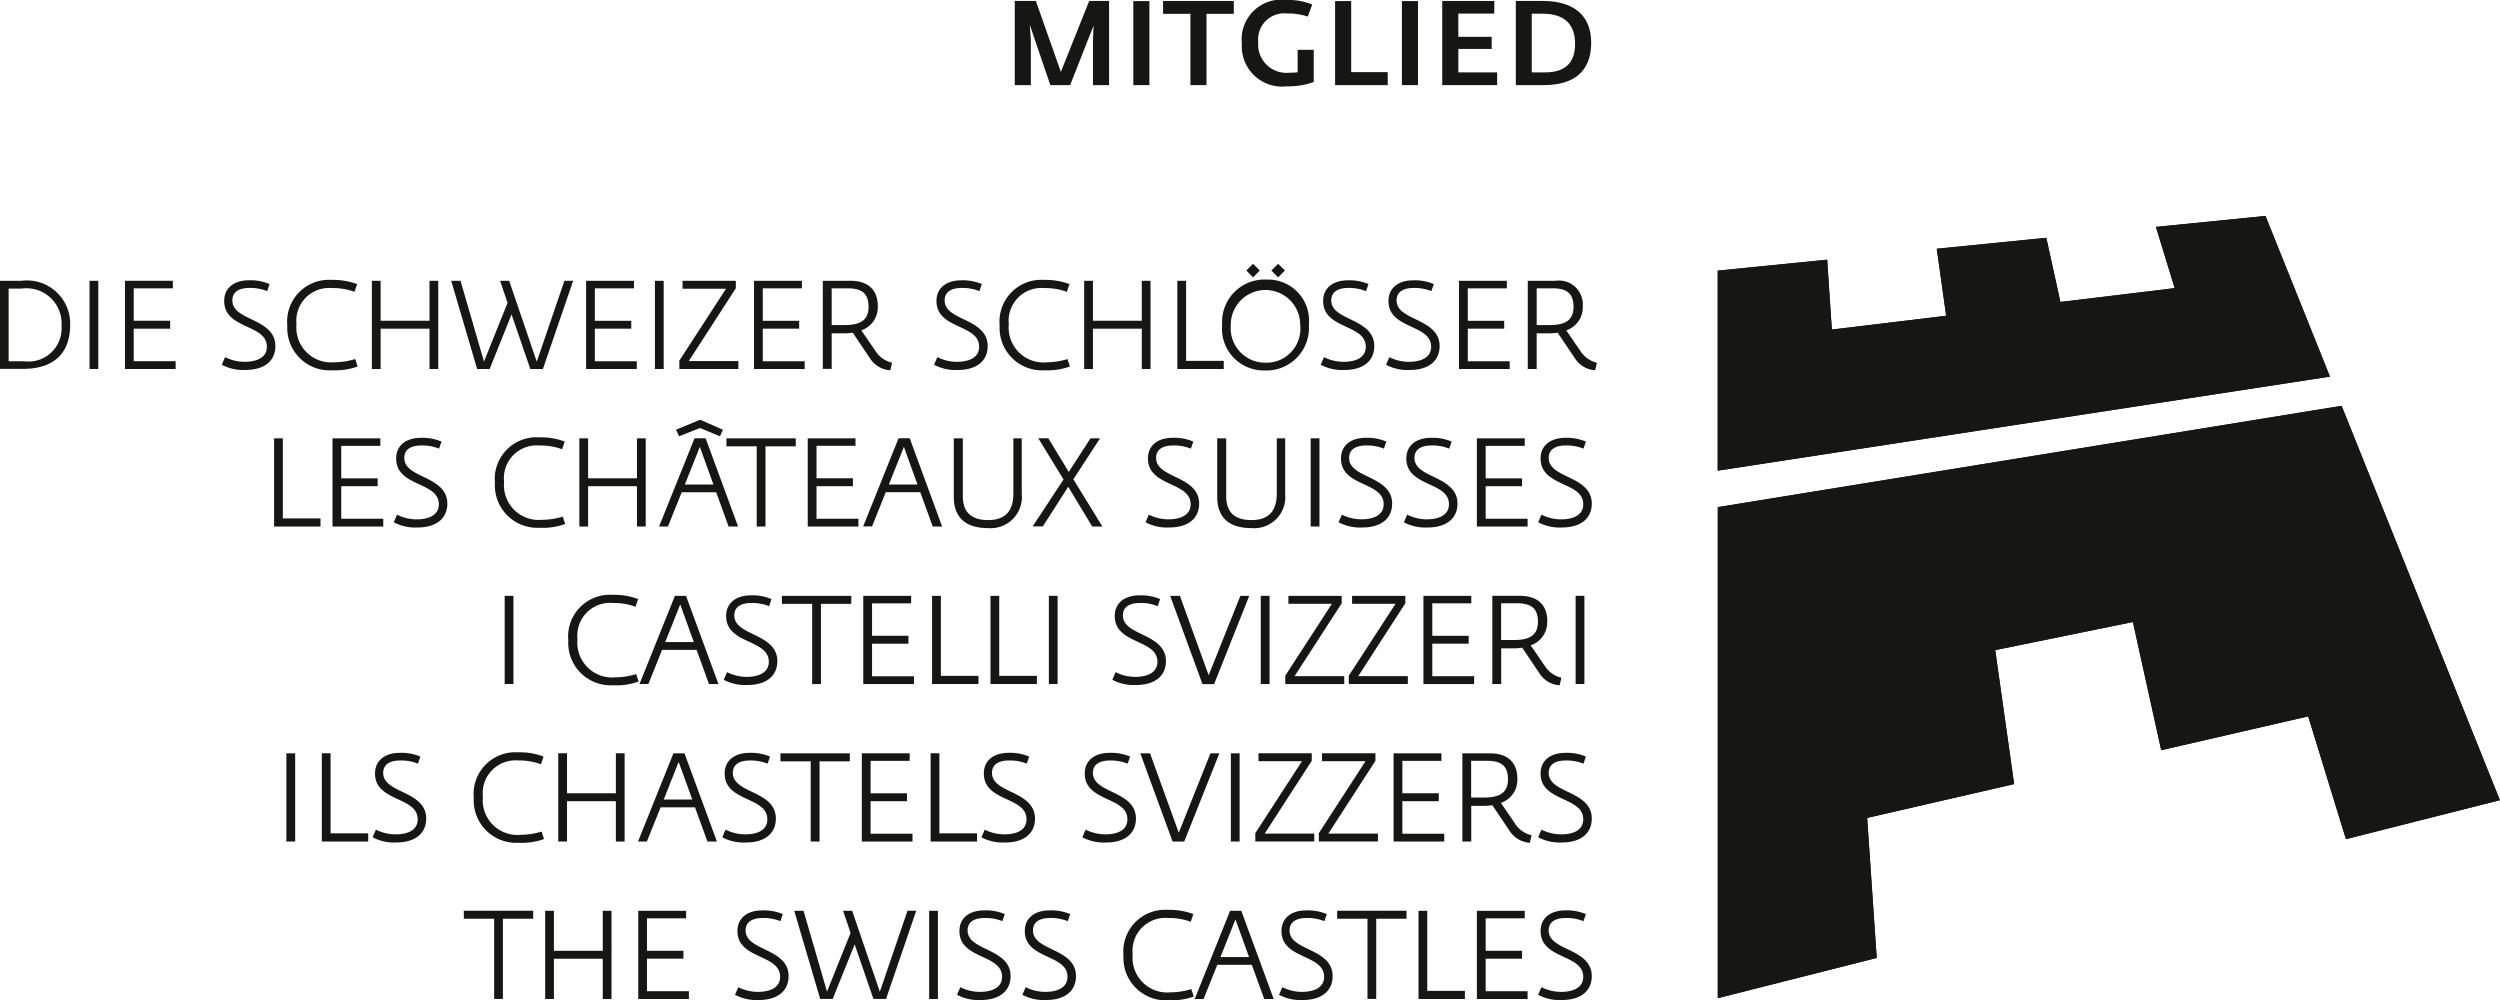 <?xml version="1.0" encoding="UTF-8"?>
<svg xmlns="http://www.w3.org/2000/svg" xmlns:xlink="http://www.w3.org/1999/xlink" width="122.469" height="49" viewBox="0 0 122.469 49">
  <defs>
    <clipPath id="clip-path">
      <path id="Pfad_856" data-name="Pfad 856" d="M167.31,29.931l-3.159-7.871-5.367.537.92,3-5.6.677-.689-3.143-5.366.536.46,3.283-5.6.676-.229-3.423-5.366.536v9.8Z" transform="translate(-137.321 -22.06)" fill="#161615"></path>
    </clipPath>
    <clipPath id="clip-path-2">
      <path id="Pfad_858" data-name="Pfad 858" d="M137.321,39.387V63.442l7.786-1.971-.468-6.859,7.2-1.658-.927-6.562,6.745-1.377,1.386,6.281,7.2-1.659,1.85,6.015,7.541-1.909-7.754-19.318Z" transform="translate(-137.321 -34.424)" fill="#161615"></path>
    </clipPath>
  </defs>
  <g id="Gruppe_1917" data-name="Gruppe 1917" transform="translate(-25.462 -7.999)">
    <g id="Gruppe_1832" data-name="Gruppe 1832" transform="translate(109.612 18.577)" style="mix-blend-mode: darken;isolation: isolate">
      <path id="Pfad_855" data-name="Pfad 855" d="M167.31,29.931l-3.159-7.871-5.367.537.92,3-5.6.677-.689-3.143-5.366.536.46,3.283-5.6.676-.229-3.423-5.366.536v9.8Z" transform="translate(-137.321 -22.06)" fill="#161615"></path>
      <g id="Gruppe_1831" data-name="Gruppe 1831" clip-path="url(#clip-path)">
        <rect id="Rechteck_522" data-name="Rechteck 522" width="29.989" height="12.481" fill="#161615" style="mix-blend-mode: darken;isolation: isolate"></rect>
      </g>
    </g>
    <g id="Gruppe_1834" data-name="Gruppe 1834" transform="translate(109.612 27.878)" style="mix-blend-mode: darken;isolation: isolate">
      <path id="Pfad_857" data-name="Pfad 857" d="M137.321,39.387V63.442l7.786-1.971-.468-6.859,7.2-1.658-.927-6.562,6.745-1.377,1.386,6.281,7.2-1.659,1.85,6.015,7.541-1.909-7.754-19.318Z" transform="translate(-137.321 -34.424)" fill="#161615"></path>
      <g id="Gruppe_1833" data-name="Gruppe 1833" clip-path="url(#clip-path-2)">
        <rect id="Rechteck_523" data-name="Rechteck 523" width="38.319" height="29.018" fill="#161615" style="mix-blend-mode: darken;isolation: isolate"></rect>
      </g>
    </g>
    <g id="Gruppe_1836" data-name="Gruppe 1836" transform="translate(25.462 21.756)" style="mix-blend-mode: darken;isolation: isolate">
      <g id="Gruppe_1835" data-name="Gruppe 1835" style="mix-blend-mode: darken;isolation: isolate">
        <path id="Pfad_859" data-name="Pfad 859" d="M26.539,26.286H25.462V30.6h1.113c1.521,0,2.325-.752,2.325-2.174a2.117,2.117,0,0,0-2.361-2.145M28.476,28.5a1.624,1.624,0,0,1-1.836,1.727h-.755V26.666h.635A1.726,1.726,0,0,1,28.476,28.5" transform="translate(-25.462 -26.286)" fill="#161615"></path>
      </g>
    </g>
    <rect id="Rechteck_524" data-name="Rechteck 524" width="0.429" height="4.32" transform="translate(29.848 21.755)" fill="#161615" style="mix-blend-mode: darken;isolation: isolate"></rect>
    <path id="Pfad_860" data-name="Pfad 860" d="M34.029,28.63h1.784v-.388H34.029V26.654h1.916v-.37H33.6v4.321h2.482v-.381H34.029Z" transform="translate(-2.016 -4.53)" fill="#161615" style="mix-blend-mode: darken;isolation: isolate"></path>
    <path id="Pfad_861" data-name="Pfad 861" d="M41.356,28.162c-.481-.232-.934-.451-.934-.924,0-.532.518-.611.828-.611a2.209,2.209,0,0,1,.84.142l.035.013.12-.345-.032-.014a2.391,2.391,0,0,0-.97-.172c-.753,0-1.221.388-1.221,1.011,0,.741.576,1.01,1.134,1.27.492.228.956.445.956.976,0,.684-.807.736-1.055.736a2.112,2.112,0,0,1-.957-.212l-.035-.017-.162.373.031.017a2.232,2.232,0,0,0,1.134.239c.915,0,1.461-.438,1.461-1.172s-.624-1.046-1.174-1.311" transform="translate(-3.577 -4.522)" fill="#161615" style="mix-blend-mode: darken;isolation: isolate"></path>
    <path id="Pfad_862" data-name="Pfad 862" d="M46.367,30.65a3.18,3.18,0,0,0,1.216-.172l.032-.014L47.5,30.1l-.035.012a3.537,3.537,0,0,1-.985.148A1.705,1.705,0,0,1,44.621,28.4a1.605,1.605,0,0,1,1.734-1.775,3.048,3.048,0,0,1,1.048.163l.062.021.126-.378-.035-.012-.014-.005a3.341,3.341,0,0,0-1.2-.189,2.044,2.044,0,0,0-2.17,2.235,2.077,2.077,0,0,0,2.194,2.194" transform="translate(-4.635 -4.514)" fill="#161615" style="mix-blend-mode: darken;isolation: isolate"></path>
    <path id="Pfad_863" data-name="Pfad 863" d="M50.106,28.63H52.5v1.975h.429V26.285H52.5v1.957H50.106V26.285h-.429v4.321h.429Z" transform="translate(-5.998 -4.53)" fill="#161615" style="mix-blend-mode: darken;isolation: isolate"></path>
    <path id="Pfad_864" data-name="Pfad 864" d="M56.115,30.605h.612L57.8,27.932l.91,2.648.009.026h.617L60.8,26.335l.017-.05h-.428l-1.354,3.962L57.692,26.31l-.009-.026h-.445l.366,1.081-1.155,2.877-1.141-3.931-.008-.027h-.457l1.263,4.293Z" transform="translate(-7.278 -4.53)" fill="#161615" style="mix-blend-mode: darken;isolation: isolate"></path>
    <path id="Pfad_865" data-name="Pfad 865" d="M66.111,30.225H64.058V28.63h1.783v-.386H64.058V26.654h1.916v-.368H63.629v4.319h2.482Z" transform="translate(-9.455 -4.53)" fill="#161615" style="mix-blend-mode: darken;isolation: isolate"></path>
    <rect id="Rechteck_525" data-name="Rechteck 525" width="0.429" height="4.32" transform="translate(57.545 21.755)" fill="#161615" style="mix-blend-mode: darken;isolation: isolate"></rect>
    <path id="Pfad_866" data-name="Pfad 866" d="M72.59,30.218H70.16l2.3-3.558.006-.009v-.366H69.856v.387h2.13l-2.28,3.515-.006.01v.408H72.59Z" transform="translate(-10.958 -4.53)" fill="#161615" style="mix-blend-mode: darken;isolation: isolate"></path>
    <path id="Pfad_867" data-name="Pfad 867" d="M77.045,30.225H74.992V28.63h1.783v-.386H74.992V26.654h1.916v-.368H74.563v4.319h2.482Z" transform="translate(-12.163 -4.53)" fill="#161615" style="mix-blend-mode: darken;isolation: isolate"></path>
    <g id="Gruppe_1838" data-name="Gruppe 1838" transform="translate(65.769 21.756)" style="mix-blend-mode: darken;isolation: isolate">
      <g id="Gruppe_1837" data-name="Gruppe 1837" transform="translate(0)" style="mix-blend-mode: darken;isolation: isolate">
        <path id="Pfad_868" data-name="Pfad 868" d="M79.477,28.859h.606a2.9,2.9,0,0,0,.427-.032l.85,1.264a1.27,1.27,0,0,0,.952.575l.005-.036,0,.036.032,0,.08-.332,0-.035-.035-.011a1.316,1.316,0,0,1-.773-.566l-.693-1.01a1.19,1.19,0,0,0,.807-1.185c0-.8-.475-1.243-1.341-1.243H79.042V30.6h.435Zm.642-.406h-.642v-1.8h.787c.714,0,1.019.273,1.019.911,0,.614-.359.888-1.164.888" transform="translate(-79.042 -26.286)" fill="#161615"></path>
      </g>
    </g>
    <path id="Pfad_869" data-name="Pfad 869" d="M87.441,30.246a2.1,2.1,0,0,1-.956-.213l-.035-.017-.161.374.03.016a2.23,2.23,0,0,0,1.134.239c.915,0,1.461-.439,1.461-1.173s-.624-1.045-1.174-1.311c-.48-.232-.934-.451-.934-.922,0-.532.518-.612.827-.612a2.2,2.2,0,0,1,.84.142l.035.014.12-.345-.032-.014a2.379,2.379,0,0,0-.97-.171c-.753,0-1.221.387-1.221,1.01,0,.741.576,1.009,1.134,1.269.492.229.956.445.956.976,0,.684-.808.737-1.055.737" transform="translate(-15.068 -4.522)" fill="#161615" style="mix-blend-mode: darken;isolation: isolate"></path>
    <path id="Pfad_870" data-name="Pfad 870" d="M92.753,30.65a3.187,3.187,0,0,0,1.216-.172L94,30.465l-.119-.363-.035.012a3.541,3.541,0,0,1-.985.148A1.705,1.705,0,0,1,91.007,28.4a1.605,1.605,0,0,1,1.734-1.775,3.05,3.05,0,0,1,1.049.163l.062.021.126-.378-.035-.012-.014-.005a3.342,3.342,0,0,0-1.2-.189,2.044,2.044,0,0,0-2.17,2.235,2.077,2.077,0,0,0,2.194,2.194" transform="translate(-16.126 -4.514)" fill="#161615" style="mix-blend-mode: darken;isolation: isolate"></path>
    <path id="Pfad_871" data-name="Pfad 871" d="M96.491,28.63h2.393v1.975h.429V26.285h-.429v1.957H96.491V26.285h-.429v4.321h.429Z" transform="translate(-17.489 -4.53)" fill="#161615" style="mix-blend-mode: darken;isolation: isolate"></path>
    <path id="Pfad_872" data-name="Pfad 872" d="M104.4,30.207h-1.844V26.286h-.429v4.319H104.4Z" transform="translate(-18.99 -4.53)" fill="#161615" style="mix-blend-mode: darken;isolation: isolate"></path>
    <path id="Pfad_873" data-name="Pfad 873" d="M108.915,25.507l-.334-.329-.33.329.33.336Z" transform="translate(-20.508 -4.256)" fill="#161615" style="mix-blend-mode: darken;isolation: isolate"></path>
    <path id="Pfad_874" data-name="Pfad 874" d="M107.281,25.507l-.33-.329-.329.329.329.336Z" transform="translate(-20.105 -4.256)" fill="#161615" style="mix-blend-mode: darken;isolation: isolate"></path>
    <g id="Gruppe_1840" data-name="Gruppe 1840" transform="translate(85.332 21.695)" style="mix-blend-mode: darken;isolation: isolate">
      <g id="Gruppe_1839" data-name="Gruppe 1839" style="mix-blend-mode: darken;isolation: isolate">
        <path id="Pfad_875" data-name="Pfad 875" d="M107.12,30.657a2.085,2.085,0,0,0,2.175-2.229,2.012,2.012,0,0,0-2.062-2.223,2.081,2.081,0,0,0-2.186,2.211,2.046,2.046,0,0,0,2.073,2.241M105.47,28.41a1.7,1.7,0,1,1,3.4.012,1.665,1.665,0,0,1-1.729,1.854,1.689,1.689,0,0,1-1.668-1.866" transform="translate(-105.047 -26.205)" fill="#161615"></path>
      </g>
    </g>
    <path id="Pfad_876" data-name="Pfad 876" d="M112.615,30.246a2.136,2.136,0,0,1-.956-.213l-.035-.017-.162.374.031.016a2.241,2.241,0,0,0,1.136.239c.914,0,1.459-.439,1.459-1.173s-.624-1.045-1.173-1.311c-.481-.232-.935-.451-.935-.922,0-.532.519-.612.828-.612a2.182,2.182,0,0,1,.839.142l.036.014.12-.345-.032-.014a2.363,2.363,0,0,0-.969-.171c-.753,0-1.22.387-1.22,1.01,0,.741.577,1.009,1.134,1.269.491.229.955.445.955.976,0,.684-.807.737-1.055.737" transform="translate(-21.303 -4.522)" fill="#161615" style="mix-blend-mode: darken;isolation: isolate"></path>
    <path id="Pfad_877" data-name="Pfad 877" d="M116.871,30.246a2.1,2.1,0,0,1-.956-.213l-.035-.017-.162.374.031.016a2.231,2.231,0,0,0,1.135.239c.914,0,1.46-.439,1.46-1.173s-.624-1.045-1.174-1.311c-.48-.232-.934-.451-.934-.922,0-.532.519-.612.828-.612a2.19,2.19,0,0,1,.839.142l.036.014.12-.345-.032-.014a2.373,2.373,0,0,0-.969-.171c-.753,0-1.22.387-1.22,1.01,0,.741.577,1.009,1.134,1.269.491.229.955.445.955.976,0,.684-.808.737-1.055.737" transform="translate(-22.358 -4.522)" fill="#161615" style="mix-blend-mode: darken;isolation: isolate"></path>
    <path id="Pfad_878" data-name="Pfad 878" d="M122.951,30.225H120.9V28.63h1.783v-.386H120.9V26.654h1.914v-.368h-2.344v4.319h2.483Z" transform="translate(-23.534 -4.53)" fill="#161615" style="mix-blend-mode: darken;isolation: isolate"></path>
    <g id="Gruppe_1842" data-name="Gruppe 1842" transform="translate(100.304 21.755)" style="mix-blend-mode: darken;isolation: isolate">
      <g id="Gruppe_1841" data-name="Gruppe 1841" style="mix-blend-mode: darken;isolation: isolate">
        <path id="Pfad_879" data-name="Pfad 879" d="M128.3,30.29a1.318,1.318,0,0,1-.773-.566l-.693-1.011a1.191,1.191,0,0,0,.808-1.184,1.168,1.168,0,0,0-1.341-1.244h-1.353v4.32h.436V28.858h.6a2.8,2.8,0,0,0,.427-.032l.851,1.264a1.272,1.272,0,0,0,.95.575l.005-.038,0,.038.032,0,.08-.332V30.3Zm-1.111-2.725c0,.614-.36.888-1.164.888h-.64v-1.8h.785c.714,0,1.019.272,1.019.911" transform="translate(-124.948 -26.285)" fill="#161615"></path>
      </g>
    </g>
    <path id="Pfad_880" data-name="Pfad 880" d="M43.74,36.542h-.429v4.321h2.273v-.4H43.74Z" transform="translate(-4.422 -7.07)" fill="#161615" style="mix-blend-mode: darken;isolation: isolate"></path>
    <path id="Pfad_881" data-name="Pfad 881" d="M49.457,36.911v-.369H47.113v4.32H49.6v-.381H47.542V38.886h1.783V38.5H47.542V36.911Z" transform="translate(-5.363 -7.07)" fill="#161615" style="mix-blend-mode: darken;isolation: isolate"></path>
    <path id="Pfad_882" data-name="Pfad 882" d="M52.552,38.418c-.481-.232-.934-.451-.934-.923,0-.532.518-.611.828-.611a2.191,2.191,0,0,1,.84.141l.036.014.12-.345-.032-.014a2.387,2.387,0,0,0-.97-.171c-.753,0-1.22.387-1.22,1.011,0,.74.576,1.009,1.133,1.269.492.229.957.445.957.976,0,.685-.808.738-1.055.738a2.11,2.11,0,0,1-.957-.214l-.035-.016-.161.373.031.016a2.23,2.23,0,0,0,1.134.239c.914,0,1.46-.439,1.46-1.171s-.624-1.046-1.174-1.312" transform="translate(-6.351 -7.062)" fill="#161615" style="mix-blend-mode: darken;isolation: isolate"></path>
    <path id="Pfad_883" data-name="Pfad 883" d="M61.1,40.735l.032-.014-.119-.362-.035.012a3.552,3.552,0,0,1-.985.148,1.705,1.705,0,0,1-1.854-1.866,1.605,1.605,0,0,1,1.734-1.775,3.061,3.061,0,0,1,1.049.162l.062.021.126-.378-.035-.011-.014-.006a3.337,3.337,0,0,0-1.2-.188,2.044,2.044,0,0,0-2.17,2.235,2.077,2.077,0,0,0,2.193,2.194,3.182,3.182,0,0,0,1.216-.172" transform="translate(-7.983 -7.055)" fill="#161615" style="mix-blend-mode: darken;isolation: isolate"></path>
    <path id="Pfad_884" data-name="Pfad 884" d="M63.618,38.887h2.393v1.975h.429V36.542h-.429V38.5H63.618V36.542h-.429v4.321h.429Z" transform="translate(-9.346 -7.07)" fill="#161615" style="mix-blend-mode: darken;isolation: isolate"></path>
    <path id="Pfad_885" data-name="Pfad 885" d="M70.652,35.737l.947.391.034.014.145-.32-1.1-.484-.014-.007-1.15.475-.036.015.153.32Z" transform="translate(-10.902 -6.771)" fill="#161615" style="mix-blend-mode: darken;isolation: isolate"></path>
    <g id="Gruppe_1844" data-name="Gruppe 1844" transform="translate(57.749 29.471)" style="mix-blend-mode: darken;isolation: isolate">
      <g id="Gruppe_1843" data-name="Gruppe 1843" style="mix-blend-mode: darken;isolation: isolate">
        <path id="Pfad_886" data-name="Pfad 886" d="M71.785,40.862h.464l-1.581-4.3-.008-.024h-.543L68.4,40.811l-.022.051h.436l.673-1.676h1.69l.6,1.651Zm-.743-2.057h-1.4l.735-1.845Z" transform="translate(-68.38 -36.542)" fill="#161615"></path>
      </g>
    </g>
    <path id="Pfad_887" data-name="Pfad 887" d="M76.161,36.542H72.766v.393h1.483v3.927h.43V36.935h1.483Z" transform="translate(-11.718 -7.07)" fill="#161615" style="mix-blend-mode: darken;isolation: isolate"></path>
    <path id="Pfad_888" data-name="Pfad 888" d="M80.542,40.481H78.49V38.887h1.784V38.5H78.49V36.91H80.4v-.368H78.06v4.32h2.482Z" transform="translate(-13.029 -7.071)" fill="#161615" style="mix-blend-mode: darken;isolation: isolate"></path>
    <g id="Gruppe_1846" data-name="Gruppe 1846" transform="translate(67.747 29.471)" style="mix-blend-mode: darken;isolation: isolate">
      <g id="Gruppe_1845" data-name="Gruppe 1845" style="mix-blend-mode: darken;isolation: isolate">
        <path id="Pfad_889" data-name="Pfad 889" d="M85.074,40.862h.465l-1.58-4.3-.009-.024h-.545l-1.714,4.269-.02.051h.434l.673-1.676h1.69l.6,1.651Zm-.743-2.057h-1.4l.735-1.845Z" transform="translate(-81.671 -36.542)" fill="#161615"></path>
      </g>
    </g>
    <path id="Pfad_890" data-name="Pfad 890" d="M88.013,39.377V36.541h-.442v2.878c0,.694.291,1.52,1.678,1.52A1.527,1.527,0,0,0,90.9,39.257V36.541H90.49v2.692c0,.883-.405,1.313-1.241,1.313-.82,0-1.236-.393-1.236-1.17" transform="translate(-15.385 -7.07)" fill="#161615" style="mix-blend-mode: darken;isolation: isolate"></path>
    <path id="Pfad_891" data-name="Pfad 891" d="M95.612,40.844l.011.018h.5L94.7,38.549,95.97,36.6l.038-.058H95.54l-1.065,1.647-.99-1.63-.011-.018h-.491l1.236,2.018L92.743,40.8l-.039.058h.5l1.245-1.942Z" transform="translate(-16.657 -7.071)" fill="#161615" style="mix-blend-mode: darken;isolation: isolate"></path>
    <path id="Pfad_892" data-name="Pfad 892" d="M101.309,38.789c.491.229.956.446.956.976,0,.685-.808.737-1.055.737a2.153,2.153,0,0,1-.957-.212l-.035-.016-.16.373.029.016a2.244,2.244,0,0,0,1.135.239c.915,0,1.461-.439,1.461-1.173s-.624-1.046-1.174-1.311c-.48-.231-.934-.451-.934-.922,0-.532.518-.611.827-.611a2.172,2.172,0,0,1,.839.141l.036.013.12-.345-.032-.014a2.383,2.383,0,0,0-.97-.171c-.752,0-1.22.386-1.22,1.01,0,.74.576,1.01,1.134,1.269" transform="translate(-18.478 -7.063)" fill="#161615" style="mix-blend-mode: darken;isolation: isolate"></path>
    <path id="Pfad_893" data-name="Pfad 893" d="M108.055,39.257V36.541h-.411v2.692c0,.884-.406,1.313-1.241,1.313s-1.237-.393-1.237-1.169V36.541h-.44v2.877c0,.7.29,1.521,1.677,1.521a1.526,1.526,0,0,0,1.651-1.683" transform="translate(-19.635 -7.07)" fill="#161615" style="mix-blend-mode: darken;isolation: isolate"></path>
    <rect id="Rechteck_526" data-name="Rechteck 526" width="0.431" height="4.32" transform="translate(89.669 29.471)" fill="#161615" style="mix-blend-mode: darken;isolation: isolate"></rect>
    <path id="Pfad_894" data-name="Pfad 894" d="M112.746,37.52c0,.74.577,1.01,1.134,1.269.491.229.955.446.955.976,0,.685-.807.737-1.055.737a2.15,2.15,0,0,1-.956-.212l-.036-.016-.162.373.031.016a2.247,2.247,0,0,0,1.136.239c.914,0,1.459-.439,1.459-1.172s-.624-1.046-1.174-1.312c-.48-.231-.934-.451-.934-.922,0-.532.519-.611.828-.611a2.164,2.164,0,0,1,.839.141l.036.013.12-.345-.032-.014a2.365,2.365,0,0,0-.969-.171c-.753,0-1.22.386-1.22,1.01" transform="translate(-21.592 -7.063)" fill="#161615" style="mix-blend-mode: darken;isolation: isolate"></path>
    <path id="Pfad_895" data-name="Pfad 895" d="M117,37.52c0,.74.577,1.01,1.134,1.269.491.229.955.446.955.976,0,.685-.808.737-1.055.737a2.118,2.118,0,0,1-.956-.212l-.035-.016-.162.373.031.016a2.239,2.239,0,0,0,1.135.239c.914,0,1.46-.439,1.46-1.172s-.624-1.046-1.174-1.312c-.479-.231-.934-.451-.934-.922,0-.532.519-.611.828-.611a2.169,2.169,0,0,1,.839.141l.036.013.12-.345-.032-.014a2.373,2.373,0,0,0-.969-.171c-.753,0-1.22.386-1.22,1.01" transform="translate(-22.646 -7.063)" fill="#161615" style="mix-blend-mode: darken;isolation: isolate"></path>
    <path id="Pfad_896" data-name="Pfad 896" d="M123.978,36.911v-.369h-2.344v4.32h2.484v-.381h-2.054V38.886h1.783V38.5h-1.783V36.911Z" transform="translate(-23.823 -7.07)" fill="#161615" style="mix-blend-mode: darken;isolation: isolate"></path>
    <path id="Pfad_897" data-name="Pfad 897" d="M127.074,38.418c-.48-.232-.934-.451-.934-.923,0-.532.519-.611.828-.611a2.191,2.191,0,0,1,.84.141l.035.014.12-.345-.032-.014a2.378,2.378,0,0,0-.967-.171c-.753,0-1.221.387-1.221,1.011,0,.74.576,1.009,1.133,1.269.492.229.957.445.957.976,0,.685-.808.738-1.055.738a2.12,2.12,0,0,1-.958-.214l-.035-.016-.161.373.031.016a2.23,2.23,0,0,0,1.134.239c.916,0,1.462-.439,1.462-1.171s-.624-1.046-1.174-1.312" transform="translate(-24.811 -7.062)" fill="#161615" style="mix-blend-mode: darken;isolation: isolate"></path>
    <rect id="Rechteck_527" data-name="Rechteck 527" width="0.429" height="4.32" transform="translate(50.185 37.187)" fill="#161615" style="mix-blend-mode: darken;isolation: isolate"></rect>
    <path id="Pfad_898" data-name="Pfad 898" d="M65.793,50.616l-.035.011a3.54,3.54,0,0,1-.985.148,1.705,1.705,0,0,1-1.854-1.867,1.605,1.605,0,0,1,1.734-1.775,3.067,3.067,0,0,1,1.046.162l.064.022.126-.377-.035-.012-.014-.006a3.342,3.342,0,0,0-1.2-.189,2.045,2.045,0,0,0-2.17,2.237,2.077,2.077,0,0,0,2.194,2.193,3.132,3.132,0,0,0,1.216-.172l.032-.014Z" transform="translate(-9.168 -9.595)" fill="#161615" style="mix-blend-mode: darken;isolation: isolate"></path>
    <g id="Gruppe_1848" data-name="Gruppe 1848" transform="translate(56.788 37.187)" style="mix-blend-mode: darken;isolation: isolate">
      <g id="Gruppe_1847" data-name="Gruppe 1847" transform="translate(0)" style="mix-blend-mode: darken;isolation: isolate">
        <path id="Pfad_899" data-name="Pfad 899" d="M69.383,46.8h-.544l-1.715,4.268-.021.051h.436l.673-1.675H69.9l.6,1.65.008.026h.465l-1.58-4.295Zm.382,2.264h-1.4l.735-1.845Z" transform="translate(-67.103 -46.798)" fill="#161615"></path>
      </g>
    </g>
    <path id="Pfad_900" data-name="Pfad 900" d="M73.744,50.76a2.154,2.154,0,0,1-.956-.214l-.035-.017-.161.374.03.017a2.256,2.256,0,0,0,1.134.238c.915,0,1.461-.439,1.461-1.172s-.624-1.046-1.174-1.311c-.48-.232-.934-.451-.934-.923,0-.532.518-.611.827-.611a2.188,2.188,0,0,1,.84.142l.035.014.121-.345-.032-.014a2.371,2.371,0,0,0-.97-.172c-.753,0-1.221.387-1.221,1.01,0,.741.577,1.01,1.134,1.27.492.229.956.445.956.976,0,.684-.808.738-1.055.738" transform="translate(-11.675 -9.603)" fill="#161615" style="mix-blend-mode: darken;isolation: isolate"></path>
    <path id="Pfad_901" data-name="Pfad 901" d="M79.779,46.8h-3.4v.393h1.483v3.927h.43V47.191h1.483Z" transform="translate(-12.614 -9.611)" fill="#161615" style="mix-blend-mode: darken;isolation: isolate"></path>
    <path id="Pfad_902" data-name="Pfad 902" d="M84.023,47.167V46.8H81.678v4.32h2.483v-.381H82.108V49.143h1.783v-.388H82.108V47.167Z" transform="translate(-13.926 -9.611)" fill="#161615" style="mix-blend-mode: darken;isolation: isolate"></path>
    <path id="Pfad_903" data-name="Pfad 903" d="M88.431,50.719H86.588V46.8h-.43v4.319h2.273Z" transform="translate(-15.036 -9.611)" fill="#161615" style="mix-blend-mode: darken;isolation: isolate"></path>
    <path id="Pfad_904" data-name="Pfad 904" d="M92.233,50.719H90.389V46.8H89.96v4.319h2.273Z" transform="translate(-15.977 -9.611)" fill="#161615" style="mix-blend-mode: darken;isolation: isolate"></path>
    <rect id="Rechteck_528" data-name="Rechteck 528" width="0.429" height="4.32" transform="translate(76.843 37.187)" fill="#161615" style="mix-blend-mode: darken;isolation: isolate"></rect>
    <path id="Pfad_905" data-name="Pfad 905" d="M99.046,50.76a2.113,2.113,0,0,1-.956-.214l-.035-.017-.161.374.031.017a2.253,2.253,0,0,0,1.134.238c.915,0,1.461-.439,1.461-1.172s-.624-1.046-1.174-1.311c-.481-.232-.934-.451-.934-.923,0-.532.518-.611.828-.611a2.183,2.183,0,0,1,.84.142l.036.014.12-.345-.032-.014a2.371,2.371,0,0,0-.97-.172c-.753,0-1.221.387-1.221,1.01,0,.741.577,1.01,1.134,1.27.492.229.956.445.956.976,0,.684-.808.738-1.055.738" transform="translate(-17.942 -9.603)" fill="#161615" style="mix-blend-mode: darken;isolation: isolate"></path>
    <path id="Pfad_906" data-name="Pfad 906" d="M105.531,46.8H105.1l-1.552,3.889-1.4-3.864-.009-.025h-.477l1.574,4.3.009.024h.568l1.7-4.268Z" transform="translate(-18.876 -9.611)" fill="#161615" style="mix-blend-mode: darken;isolation: isolate"></path>
    <rect id="Rechteck_529" data-name="Rechteck 529" width="0.43" height="4.32" transform="translate(87.224 37.187)" fill="#161615" style="mix-blend-mode: darken;isolation: isolate"></rect>
    <path id="Pfad_907" data-name="Pfad 907" d="M112.043,50.731h-2.43l2.3-3.558.006-.009V46.8h-2.609v.388h2.13l-2.28,3.515-.006.01v.408h2.892Z" transform="translate(-20.731 -9.611)" fill="#161615" style="mix-blend-mode: darken;isolation: isolate"></path>
    <path id="Pfad_908" data-name="Pfad 908" d="M116.188,50.731h-2.43l2.3-3.558.006-.009V46.8h-2.609v.388h2.13L113.3,50.7l-.006.01v.408h2.892Z" transform="translate(-21.758 -9.611)" fill="#161615" style="mix-blend-mode: darken;isolation: isolate"></path>
    <path id="Pfad_909" data-name="Pfad 909" d="M120.643,50.737h-2.053V49.143h1.783v-.388h-1.783V47.167H120.5V46.8h-2.344v4.32h2.482Z" transform="translate(-22.963 -9.611)" fill="#161615" style="mix-blend-mode: darken;isolation: isolate"></path>
    <g id="Gruppe_1850" data-name="Gruppe 1850" transform="translate(98.567 37.187)" style="mix-blend-mode: darken;isolation: isolate">
      <g id="Gruppe_1849" data-name="Gruppe 1849" style="mix-blend-mode: darken;isolation: isolate">
        <path id="Pfad_910" data-name="Pfad 910" d="M125.334,48.042c0-.8-.477-1.244-1.341-1.244H122.64v4.32h.436V49.371h.6a2.907,2.907,0,0,0,.429-.032l.85,1.264a1.261,1.261,0,0,0,.951.575l0-.037,0,.037.032,0,.08-.33v-.037l-.033-.011a1.319,1.319,0,0,1-.773-.566l-.693-1.011a1.189,1.189,0,0,0,.809-1.183m-.454.036c0,.613-.359.887-1.164.887h-.639v-1.8h.785c.714,0,1.019.272,1.019.912" transform="translate(-122.64 -46.798)" fill="#161615"></path>
      </g>
    </g>
    <rect id="Rechteck_530" data-name="Rechteck 530" width="0.429" height="4.32" transform="translate(102.648 37.187)" fill="#161615" style="mix-blend-mode: darken;isolation: isolate"></rect>
    <rect id="Rechteck_531" data-name="Rechteck 531" width="0.43" height="4.321" transform="translate(39.491 44.902)" fill="#161615" style="mix-blend-mode: darken;isolation: isolate"></rect>
    <path id="Pfad_911" data-name="Pfad 911" d="M46.847,57.053h-.429v4.321h2.273v-.4H46.847Z" transform="translate(-5.191 -12.152)" fill="#161615" style="mix-blend-mode: darken;isolation: isolate"></path>
    <path id="Pfad_912" data-name="Pfad 912" d="M51.179,58.932c-.48-.232-.934-.452-.934-.923,0-.532.518-.611.828-.611a2.194,2.194,0,0,1,.839.141l.035.014.12-.345-.032-.015a2.377,2.377,0,0,0-.97-.17c-.753,0-1.221.387-1.221,1.01,0,.74.576,1.009,1.134,1.268.491.23.957.446.957.976,0,.666-.738.738-1.055.738a2.113,2.113,0,0,1-.958-.214l-.035-.016-.161.374.031.015a2.221,2.221,0,0,0,1.134.24c.914,0,1.461-.439,1.461-1.174s-.624-1.044-1.174-1.31" transform="translate(-6.011 -12.144)" fill="#161615" style="mix-blend-mode: darken;isolation: isolate"></path>
    <path id="Pfad_913" data-name="Pfad 913" d="M59.6,60.883a3.582,3.582,0,0,1-.985.148,1.7,1.7,0,0,1-1.854-1.866,1.607,1.607,0,0,1,1.733-1.777,3.091,3.091,0,0,1,1.044.162l.068.023.125-.376-.048-.017a3.215,3.215,0,0,0-1.2-.19,2.044,2.044,0,0,0-2.169,2.236,2.077,2.077,0,0,0,2.193,2.194,3.169,3.169,0,0,0,1.216-.172l.031-.014-.117-.362Z" transform="translate(-7.643 -12.136)" fill="#161615" style="mix-blend-mode: darken;isolation: isolate"></path>
    <path id="Pfad_914" data-name="Pfad 914" d="M64.638,59.012H62.245V57.053h-.429v4.321h.429V59.4h2.393v1.976h.429V57.053h-.429Z" transform="translate(-9.006 -12.152)" fill="#161615" style="mix-blend-mode: darken;isolation: isolate"></path>
    <g id="Gruppe_1852" data-name="Gruppe 1852" transform="translate(56.716 44.902)" style="mix-blend-mode: darken;isolation: isolate">
      <g id="Gruppe_1851" data-name="Gruppe 1851" transform="translate(0)" style="mix-blend-mode: darken;isolation: isolate">
        <path id="Pfad_915" data-name="Pfad 915" d="M69.287,57.053h-.543l-1.715,4.269-.02.051h.434l.673-1.674H69.8l.6,1.649.009.025h.464l-1.58-4.3Zm.382,2.265h-1.4L69,57.474Z" transform="translate(-67.008 -57.053)" fill="#161615"></path>
      </g>
    </g>
    <path id="Pfad_916" data-name="Pfad 916" d="M75.121,60.243c0-.745-.624-1.046-1.174-1.311-.48-.232-.934-.452-.934-.923,0-.532.518-.611.827-.611a2.213,2.213,0,0,1,.84.141l.036.014.12-.345-.032-.015a2.392,2.392,0,0,0-.97-.17c-.753,0-1.221.387-1.221,1.01,0,.742.576,1.01,1.134,1.27.492.229.956.445.956.976,0,.665-.738.736-1.055.736a2.117,2.117,0,0,1-.957-.213l-.035-.016-.161.374.03.015a2.239,2.239,0,0,0,1.134.24c.915,0,1.461-.439,1.461-1.173" transform="translate(-11.651 -12.144)" fill="#161615" style="mix-blend-mode: darken;isolation: isolate"></path>
    <path id="Pfad_917" data-name="Pfad 917" d="M78.2,61.375V57.447h1.483v-.393h-3.4v.393h1.484v3.927Z" transform="translate(-12.59 -12.152)" fill="#161615" style="mix-blend-mode: darken;isolation: isolate"></path>
    <path id="Pfad_918" data-name="Pfad 918" d="M81.582,61.375h2.483v-.382H82.012V59.4h1.783v-.387H82.012V57.423h1.915v-.369H81.582Z" transform="translate(-13.902 -12.152)" fill="#161615" style="mix-blend-mode: darken;isolation: isolate"></path>
    <path id="Pfad_919" data-name="Pfad 919" d="M86.063,57.053v4.321h2.273v-.4H86.492V57.053Z" transform="translate(-15.012 -12.152)" fill="#161615" style="mix-blend-mode: darken;isolation: isolate"></path>
    <path id="Pfad_920" data-name="Pfad 920" d="M90.524,61.015a2.151,2.151,0,0,1-.957-.212l-.035-.017-.16.374.03.017a2.243,2.243,0,0,0,1.134.238c.916,0,1.461-.439,1.461-1.172s-.623-1.046-1.174-1.312c-.479-.23-.933-.451-.933-.922,0-.531.518-.612.827-.612a2.192,2.192,0,0,1,.84.142l.035.013.121-.345-.032-.013a2.365,2.365,0,0,0-.97-.172c-.753,0-1.221.387-1.221,1.01,0,.742.576,1.01,1.134,1.27.492.229.956.445.956.976,0,.664-.738.736-1.056.736" transform="translate(-15.832 -12.144)" fill="#161615" style="mix-blend-mode: darken;isolation: isolate"></path>
    <path id="Pfad_921" data-name="Pfad 921" d="M98.569,60.243c0-.745-.624-1.046-1.174-1.311-.48-.232-.934-.452-.934-.923,0-.532.518-.611.827-.611a2.217,2.217,0,0,1,.84.141l.035.014.121-.345-.032-.015a2.392,2.392,0,0,0-.97-.17c-.753,0-1.221.387-1.221,1.01,0,.742.576,1.01,1.134,1.27.492.229.956.445.956.976,0,.665-.738.736-1.055.736a2.134,2.134,0,0,1-.956-.213l-.035-.016-.161.374.03.015a2.235,2.235,0,0,0,1.134.24c.915,0,1.461-.439,1.461-1.173" transform="translate(-17.46 -12.144)" fill="#161615" style="mix-blend-mode: darken;isolation: isolate"></path>
    <path id="Pfad_922" data-name="Pfad 922" d="M101.3,61.375h.568l1.7-4.27.02-.051h-.436l-1.552,3.889-1.4-3.865-.009-.024h-.476l1.574,4.3Z" transform="translate(-18.393 -12.152)" fill="#161615" style="mix-blend-mode: darken;isolation: isolate"></path>
    <rect id="Rechteck_532" data-name="Rechteck 532" width="0.429" height="4.321" transform="translate(85.759 44.902)" fill="#161615" style="mix-blend-mode: darken;isolation: isolate"></rect>
    <path id="Pfad_923" data-name="Pfad 923" d="M110.094,60.987h-2.429l2.3-3.557.006-.009v-.368h-2.609v.387h2.13l-2.28,3.516-.006.01v.408h2.891Z" transform="translate(-20.249 -12.152)" fill="#161615" style="mix-blend-mode: darken;isolation: isolate"></path>
    <path id="Pfad_924" data-name="Pfad 924" d="M114.239,60.987H111.81l2.3-3.557.006-.009v-.368H111.5v.387h2.13l-2.28,3.516-.006.01v.408h2.892Z" transform="translate(-21.275 -12.152)" fill="#161615" style="mix-blend-mode: darken;isolation: isolate"></path>
    <path id="Pfad_925" data-name="Pfad 925" d="M118.694,60.993h-2.053V59.4h1.783v-.388h-1.783V57.424h1.914v-.37h-2.345v4.321h2.483Z" transform="translate(-22.48 -12.152)" fill="#161615" style="mix-blend-mode: darken;isolation: isolate"></path>
    <g id="Gruppe_1854" data-name="Gruppe 1854" transform="translate(97.101 44.902)" style="mix-blend-mode: darken;isolation: isolate">
      <g id="Gruppe_1853" data-name="Gruppe 1853" style="mix-blend-mode: darken;isolation: isolate">
        <path id="Pfad_926" data-name="Pfad 926" d="M123.27,60.494l-.694-1.012a1.189,1.189,0,0,0,.807-1.184c0-.8-.475-1.244-1.34-1.244h-1.353v4.32h.435V59.628h.606a2.933,2.933,0,0,0,.427-.032l.851,1.264a1.272,1.272,0,0,0,.953.575l0-.038,0,.038.032,0,.079-.331,0-.036-.035-.011a1.309,1.309,0,0,1-.774-.565m-2.144-3.071h.785c.715,0,1.019.272,1.019.911,0,.613-.359.888-1.162.888h-.642Z" transform="translate(-120.691 -57.054)" fill="#161615"></path>
      </g>
    </g>
    <path id="Pfad_927" data-name="Pfad 927" d="M127.074,58.932c-.481-.232-.935-.452-.935-.923,0-.532.519-.611.828-.611a2.2,2.2,0,0,1,.84.141l.036.014.119-.345-.032-.015a2.366,2.366,0,0,0-.967-.17c-.753,0-1.221.387-1.221,1.01,0,.74.576,1.009,1.133,1.268.491.23.957.446.957.976,0,.666-.739.738-1.055.738a2.115,2.115,0,0,1-.958-.214l-.035-.016-.161.374.031.015a2.227,2.227,0,0,0,1.134.24c.916,0,1.462-.439,1.462-1.174s-.624-1.044-1.174-1.31" transform="translate(-24.811 -12.144)" fill="#161615" style="mix-blend-mode: darken;isolation: isolate"></path>
    <path id="Pfad_928" data-name="Pfad 928" d="M55.667,67.7h1.484v3.928h.429V67.7h1.484v-.392h-3.4Z" transform="translate(-7.482 -14.693)" fill="#161615" style="mix-blend-mode: darken;isolation: isolate"></path>
    <path id="Pfad_929" data-name="Pfad 929" d="M63.784,69.268H61.391V67.31h-.429v4.321h.429V69.656h2.393v1.975h.429V67.31h-.429Z" transform="translate(-8.794 -14.692)" fill="#161615" style="mix-blend-mode: darken;isolation: isolate"></path>
    <path id="Pfad_930" data-name="Pfad 930" d="M67.453,69.656h1.784v-.388H67.453V67.679h1.916v-.368H67.024v4.32h2.482V71.25H67.453Z" transform="translate(-10.296 -14.693)" fill="#161615" style="mix-blend-mode: darken;isolation: isolate"></path>
    <path id="Pfad_931" data-name="Pfad 931" d="M74.779,69.188c-.481-.232-.934-.451-.934-.923,0-.532.518-.61.828-.61a2.184,2.184,0,0,1,.84.141l.035.014.12-.345-.032-.014a2.38,2.38,0,0,0-.97-.17c-.753,0-1.221.387-1.221,1.01,0,.74.576,1.008,1.134,1.268.492.23.956.447.956.976,0,.684-.807.738-1.055.738a2.11,2.11,0,0,1-.958-.213l-.035-.016-.162.373.031.015a2.216,2.216,0,0,0,1.134.24c.915,0,1.461-.439,1.461-1.174s-.624-1.045-1.174-1.31" transform="translate(-11.857 -14.685)" fill="#161615" style="mix-blend-mode: darken;isolation: isolate"></path>
    <path id="Pfad_932" data-name="Pfad 932" d="M81.375,71.274l-1.346-3.938-.008-.026h-.446l.367,1.082-1.155,2.875-1.141-3.93-.007-.028h-.457L78.445,71.6l.008.028h.612l1.077-2.674.91,2.648.009.026h.618l1.462-4.27.017-.051h-.428Z" transform="translate(-12.812 -14.692)" fill="#161615" style="mix-blend-mode: darken;isolation: isolate"></path>
    <rect id="Rechteck_533" data-name="Rechteck 533" width="0.429" height="4.32" transform="translate(70.979 52.618)" fill="#161615" style="mix-blend-mode: darken;isolation: isolate"></rect>
    <path id="Pfad_933" data-name="Pfad 933" d="M89.234,69.188c-.48-.232-.934-.451-.934-.923,0-.532.518-.61.827-.61a2.178,2.178,0,0,1,.84.141l.035.014.121-.345-.032-.014a2.382,2.382,0,0,0-.97-.17c-.754,0-1.221.387-1.221,1.01,0,.74.576,1.008,1.134,1.268.491.23.956.447.956.976,0,.684-.808.738-1.055.738a2.115,2.115,0,0,1-.958-.213l-.034-.016-.161.373.03.015a2.214,2.214,0,0,0,1.134.24c.913,0,1.461-.439,1.461-1.174s-.624-1.045-1.174-1.31" transform="translate(-15.438 -14.685)" fill="#161615" style="mix-blend-mode: darken;isolation: isolate"></path>
    <path id="Pfad_934" data-name="Pfad 934" d="M93.491,69.188c-.48-.232-.934-.451-.934-.923,0-.532.519-.61.828-.61a2.181,2.181,0,0,1,.84.141l.035.014.12-.345-.032-.014a2.377,2.377,0,0,0-.97-.17c-.753,0-1.221.387-1.221,1.01,0,.74.576,1.008,1.134,1.268.491.23.956.447.956.976,0,.684-.808.738-1.055.738a2.112,2.112,0,0,1-.958-.213l-.035-.016-.161.373.031.015a2.215,2.215,0,0,0,1.134.24c.915,0,1.461-.439,1.461-1.174s-.624-1.045-1.174-1.31" transform="translate(-16.492 -14.685)" fill="#161615" style="mix-blend-mode: darken;isolation: isolate"></path>
    <path id="Pfad_935" data-name="Pfad 935" d="M101.913,71.139a3.507,3.507,0,0,1-.985.149,1.7,1.7,0,0,1-1.854-1.866,1.606,1.606,0,0,1,1.733-1.776,3.044,3.044,0,0,1,1.049.164l.062.021.126-.378-.037-.013-.014-.005a3.361,3.361,0,0,0-1.2-.187,2.044,2.044,0,0,0-2.17,2.235,2.077,2.077,0,0,0,2.193,2.194,3.2,3.2,0,0,0,1.216-.172l.032-.014-.119-.363Z" transform="translate(-18.124 -14.677)" fill="#161615" style="mix-blend-mode: darken;isolation: isolate"></path>
    <g id="Gruppe_1856" data-name="Gruppe 1856" transform="translate(83.987 52.618)" style="mix-blend-mode: darken;isolation: isolate">
      <g id="Gruppe_1855" data-name="Gruppe 1855" style="mix-blend-mode: darken;isolation: isolate">
        <path id="Pfad_936" data-name="Pfad 936" d="M105.538,67.31h-.545l-1.714,4.27-.022.05h.436l.673-1.675h1.69l.6,1.65.009.025h.464l-1.58-4.3Zm.382,2.264h-1.4l.735-1.844Z" transform="translate(-103.258 -67.31)" fill="#161615"></path>
      </g>
    </g>
    <path id="Pfad_937" data-name="Pfad 937" d="M110.2,69.188c-.481-.232-.934-.451-.934-.923,0-.532.518-.61.827-.61a2.178,2.178,0,0,1,.84.141l.036.014.12-.345-.032-.014a2.372,2.372,0,0,0-.968-.17c-.753,0-1.22.387-1.22,1.01,0,.74.576,1.008,1.133,1.268.491.23.956.447.956.976,0,.684-.809.738-1.055.738a2.109,2.109,0,0,1-.957-.213l-.035-.016-.162.373.031.015a2.214,2.214,0,0,0,1.134.24c.916,0,1.462-.439,1.462-1.174s-.624-1.045-1.174-1.31" transform="translate(-20.631 -14.685)" fill="#161615" style="mix-blend-mode: darken;isolation: isolate"></path>
    <path id="Pfad_938" data-name="Pfad 938" d="M112.538,67.7h1.484v3.928h.428V67.7h1.485v-.392h-3.4Z" transform="translate(-21.57 -14.693)" fill="#161615" style="mix-blend-mode: darken;isolation: isolate"></path>
    <path id="Pfad_939" data-name="Pfad 939" d="M118.262,67.311h-.428v4.32h2.272v-.4h-1.843Z" transform="translate(-22.882 -14.693)" fill="#161615" style="mix-blend-mode: darken;isolation: isolate"></path>
    <path id="Pfad_940" data-name="Pfad 940" d="M122.064,69.656h1.783v-.388h-1.783V67.679h1.914v-.368h-2.344v4.32h2.483V71.25h-2.053Z" transform="translate(-23.823 -14.693)" fill="#161615" style="mix-blend-mode: darken;isolation: isolate"></path>
    <path id="Pfad_941" data-name="Pfad 941" d="M127.074,69.188c-.481-.232-.935-.451-.935-.923,0-.532.519-.61.828-.61a2.184,2.184,0,0,1,.84.141l.036.014.119-.345-.032-.014a2.366,2.366,0,0,0-.967-.17c-.753,0-1.221.387-1.221,1.01,0,.74.576,1.008,1.133,1.268.492.23.957.447.957.976,0,.684-.808.738-1.055.738a2.115,2.115,0,0,1-.958-.213l-.035-.016-.161.373.031.015a2.214,2.214,0,0,0,1.134.24c.916,0,1.462-.439,1.462-1.174s-.624-1.045-1.174-1.31" transform="translate(-24.811 -14.685)" fill="#161615" style="mix-blend-mode: darken;isolation: isolate"></path>
    <g id="Gruppe_1858" data-name="Gruppe 1858" transform="translate(75.173 8.046)">
      <g id="Gruppe_1857" data-name="Gruppe 1857" style="mix-blend-mode: darken;isolation: isolate">
        <path id="Pfad_942" data-name="Pfad 942" d="M95.373,12.184V10.009l.029-.74-1.149,2.915h-.968L92.277,9.227l.053.746v2.21h-.788V8.061h1.033L93.8,11.537l1.388-3.476h.974v4.123Z" transform="translate(-91.542 -8.061)" fill="#161615"></path>
      </g>
    </g>
    <g id="Gruppe_1860" data-name="Gruppe 1860" transform="translate(80.98 8.052)">
      <g id="Gruppe_1859" data-name="Gruppe 1859" style="mix-blend-mode: darken;isolation: isolate">
        <path id="Pfad_943" data-name="Pfad 943" d="M99.261,12.185V8.069h.788v4.116Z" transform="translate(-99.261 -8.069)" fill="#161615"></path>
      </g>
    </g>
    <g id="Gruppe_1862" data-name="Gruppe 1862" transform="translate(82.437 8.046)">
      <g id="Gruppe_1861" data-name="Gruppe 1861" style="mix-blend-mode: darken;isolation: isolate">
        <path id="Pfad_944" data-name="Pfad 944" d="M103.327,8.691v3.493h-.788V8.691H101.2v-.63h3.464v.63Z" transform="translate(-101.198 -8.061)" fill="#161615"></path>
      </g>
    </g>
    <g id="Gruppe_1864" data-name="Gruppe 1864" transform="translate(86.297 7.999)">
      <g id="Gruppe_1863" data-name="Gruppe 1863" style="mix-blend-mode: darken;isolation: isolate">
        <path id="Pfad_945" data-name="Pfad 945" d="M108.539,12.227a1.974,1.974,0,0,1-2.21-2.094A1.949,1.949,0,0,1,108.556,8a2.947,2.947,0,0,1,1.219.222l-.216.589a3.076,3.076,0,0,0-1.01-.152,1.282,1.282,0,0,0-1.417,1.417,1.386,1.386,0,0,0,1.511,1.487,3.959,3.959,0,0,0,.42-.023v-1.1h.787v1.575A3.567,3.567,0,0,1,108.539,12.227Z" transform="translate(-106.329 -7.999)" fill="#161615"></path>
      </g>
    </g>
    <g id="Gruppe_1866" data-name="Gruppe 1866" transform="translate(90.861 8.052)">
      <g id="Gruppe_1865" data-name="Gruppe 1865" style="mix-blend-mode: darken;isolation: isolate">
        <path id="Pfad_946" data-name="Pfad 946" d="M112.4,12.185V8.069h.788v3.482h1.79v.635Z" transform="translate(-112.396 -8.069)" fill="#161615"></path>
      </g>
    </g>
    <g id="Gruppe_1868" data-name="Gruppe 1868" transform="translate(94.138 8.052)">
      <g id="Gruppe_1867" data-name="Gruppe 1867" style="mix-blend-mode: darken;isolation: isolate">
        <path id="Pfad_947" data-name="Pfad 947" d="M116.752,12.185V8.069h.788v4.116Z" transform="translate(-116.752 -8.069)" fill="#161615"></path>
      </g>
    </g>
    <g id="Gruppe_1870" data-name="Gruppe 1870" transform="translate(96.114 8.046)">
      <g id="Gruppe_1869" data-name="Gruppe 1869" style="mix-blend-mode: darken;isolation: isolate">
        <path id="Pfad_948" data-name="Pfad 948" d="M119.379,12.184V8.061h2.549v.618h-1.761V9.817H121.8v.594h-1.632V11.56h1.9v.624Z" transform="translate(-119.379 -8.061)" fill="#161615"></path>
      </g>
    </g>
    <g id="Gruppe_1872" data-name="Gruppe 1872" transform="translate(99.718 8.046)">
      <g id="Gruppe_1871" data-name="Gruppe 1871" style="mix-blend-mode: darken;isolation: isolate">
        <path id="Pfad_949" data-name="Pfad 949" d="M125.533,12.184h-1.364V8.061H125.5c1.388,0,2.362.612,2.362,2.047S126.98,12.184,125.533,12.184Zm-.052-3.5h-.531V11.56h.648c1,0,1.475-.478,1.475-1.394C127.073,9.169,126.519,8.685,125.481,8.685Z" transform="translate(-124.169 -8.061)" fill="#161615"></path>
      </g>
    </g>
  </g>
</svg>
